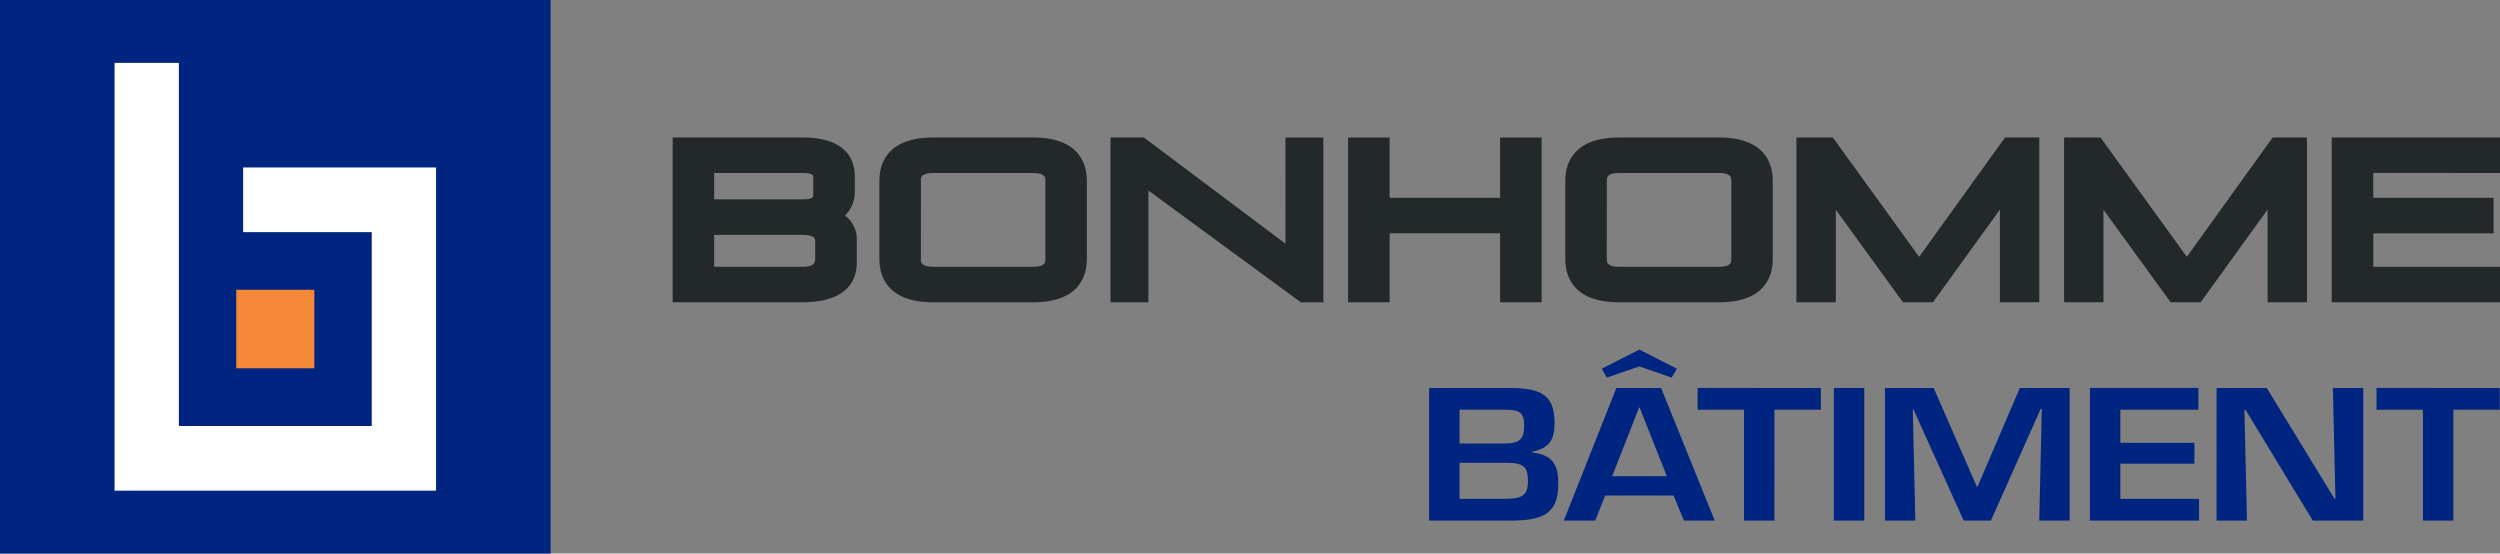 <svg xmlns="http://www.w3.org/2000/svg" id="logo_horizontal" width="282.169" height="62.473" viewBox="0 0 282.169 62.473"><rect x="0" y="0" width="282.169" height="62.473" fill="#808080" stroke="none"/><g id="Groupe_6" data-name="Groupe 6" transform="translate(75.917 15.517)"><path id="Trac&#xE9;_19" data-name="Trac&#xE9; 19" d="M-293.843-370.873a3.8,3.8,0,0,0,1.107-2.8v-1.581c0-2.023-1.034-4.437-5.961-4.437h-14.6v18.6h14.65c5.335,0,6.132-2.78,6.132-4.437v-2.506A3.332,3.332,0,0,0-293.843-370.873Zm-3.581-2.431c0,.362,0,.6-1.274.6h-9.914v-2.976h9.914c1.274,0,1.274.239,1.274.6Zm-11.188,4.607h9.962c1.444,0,1.444.505,1.444.721v1.849c0,.588-.106,1.038-1.444,1.038h-9.962Z" transform="translate(313.3 379.687)" fill="#23292a"></path><path id="Trac&#xE9;_20" data-name="Trac&#xE9; 20" d="M-247.776-379.687H-259.03c-5.293,0-6.083,3.054-6.083,4.875v8.854c0,1.821.791,4.875,6.083,4.875h11.254c5.292,0,6.082-3.054,6.082-4.875v-8.854C-241.693-376.633-242.484-379.687-247.776-379.687Zm-12.649,4.849c0-.294,0-.842,1.4-.842h11.254c1.394,0,1.394.548,1.394.842v8.905c0,.294,0,.843-1.394.843H-259.03c-1.4,0-1.4-.548-1.4-.843Z" transform="translate(288.449 379.687)" fill="#23292a"></path><path id="Trac&#xE9;_21" data-name="Trac&#xE9; 21" d="M-191.495-367.7l-15.987-11.991h-3.762v18.6h4.277V-373.7l17.2,12.618h2.548v-18.6h-4.277Z" transform="translate(260.667 379.687)" fill="#23292a"></path><path id="Trac&#xE9;_22" data-name="Trac&#xE9; 22" d="M-138.717-372.875h-12.47v-6.812h-4.688v18.6h4.688v-7.785h12.47v7.785h4.688v-18.6h-4.688Z" transform="translate(232.112 379.687)" fill="#23292a"></path><path id="Trac&#xE9;_23" data-name="Trac&#xE9; 23" d="M-87.914-379.687H-99.168c-5.294,0-6.083,3.054-6.083,4.875v8.854c0,1.821.79,4.875,6.083,4.875h11.254c5.291,0,6.082-3.054,6.082-4.875v-8.854C-81.832-376.633-82.623-379.687-87.914-379.687Zm-12.649,4.849c0-.294,0-.842,1.4-.842h11.254c1.393,0,1.393.548,1.393.842v8.905c0,.294,0,.843-1.393.843H-99.168c-1.4,0-1.4-.548-1.4-.843Z" transform="translate(206.004 379.687)" fill="#23292a"></path><path id="Trac&#xE9;_24" data-name="Trac&#xE9; 24" d="M-37.532-366.217l-9.739-13.47h-4.11v18.6h4.446v-10.443l7.579,10.443h3.385l7.555-10.459v10.459h4.448v-18.6h-3.869Z" transform="translate(178.222 379.687)" fill="#23292a"></path><path id="Trac&#xE9;_25" data-name="Trac&#xE9; 25" d="M24.851-366.217l-9.741-13.47H11v18.6h4.446v-10.444l7.581,10.444h3.385l7.555-10.459v10.459h4.446v-18.6H34.543Z" transform="translate(146.051 379.687)" fill="#23292a"></path><path id="Trac&#xE9;_26" data-name="Trac&#xE9; 26" d="M92.372-375.68v-4.007H73.38v18.6H92.372v-4.007h-14.3v-3.778H91.647v-4.007H78.069v-2.805Z" transform="translate(113.88 379.687)" fill="#23292a"></path></g><g id="Groupe_7" data-name="Groupe 7" transform="translate(161.306 39.458)"><path id="Trac&#xE9;_27" data-name="Trac&#xE9; 27" d="M-136.977-306.641v-14.971h8.886c3.5,0,5.265.6,5.265,3.892,0,1.717-.381,2.875-2.549,3.314v.08c2.5.24,2.978,1.616,2.978,3.513,0,3.313-1.62,4.172-5.384,4.172Zm3.431-8.7h4.931c1.93,0,2.359-.5,2.359-2.1s-.762-1.717-2.454-1.717h-4.836Zm0,6.247h4.694c2.048,0,3.025-.12,3.025-1.956,0-1.637-.429-2.116-2.454-2.116h-5.265Z" transform="translate(136.977 325.943)" fill="#002581"></path><path id="Trac&#xE9;_28" data-name="Trac&#xE9; 28" d="M-100.928-314.041l-1.12,2.834h-3.55l5.932-14.971h5.051l6.051,14.971h-3.479l-1.167-2.834Zm8.1-14.311-.6,1-3.645-1.258-3.669,1.258-.572-1,4.241-2.156Zm-4.217,4.371h-.047l-3.049,7.764h6.17Z" transform="translate(120.794 330.509)" fill="#002581"></path><path id="Trac&#xE9;_29" data-name="Trac&#xE9; 29" d="M-65.743-306.641h-3.431v-12.515h-5.241v-2.456H-60.5v2.456h-5.241Z" transform="translate(104.712 325.943)" fill="#002581"></path><path id="Trac&#xE9;_30" data-name="Trac&#xE9; 30" d="M-39.221-306.641h-3.431v-14.971h3.431Z" transform="translate(88.331 325.943)" fill="#002581"></path><path id="Trac&#xE9;_31" data-name="Trac&#xE9; 31" d="M-18.791-306.641h-3.074l-5.67-12.555h-.071l.286,12.555h-3.431v-14.971h5.5l4.86,11.118h.1l4.764-11.118h5.622v14.971h-3.431l.286-12.615h-.119Z" transform="translate(82.194 325.943)" fill="#002581"></path><path id="Trac&#xE9;_32" data-name="Trac&#xE9; 32" d="M20.458-315.424H28.82v2.355H20.458v3.972h8.886v2.455H17.027v-14.971H29.272v2.456H20.458Z" transform="translate(57.553 325.943)" fill="#002581"></path><path id="Trac&#xE9;_33" data-name="Trac&#xE9; 33" d="M59.663-321.612h3.431v14.971H57.4l-7.6-12.515h-.119l.286,12.515H46.536v-14.971h5.67L59.854-309.1h.1Z" transform="translate(42.335 325.943)" fill="#002581"></path><path id="Trac&#xE9;_34" data-name="Trac&#xE9; 34" d="M92.487-306.641H89.056v-12.515H83.815v-2.456H97.728v2.456H92.487Z" transform="translate(23.109 325.943)" fill="#002581"></path></g><g id="Groupe_8" data-name="Groupe 8" transform="translate(0)"><rect id="Rectangle_69" data-name="Rectangle 69" width="62.145" height="62.473" fill="#002581"></rect><rect id="Rectangle_70" data-name="Rectangle 70" width="8.815" height="8.861" transform="translate(26.665 32.708)" fill="#f58836"></rect><path id="Trac&#xE9;_35" data-name="Trac&#xE9; 35" d="M-428.849-385.179v7.3h14.514V-356h-21.77v-40.984h-7.257V-348.7h36.284v-36.475Z" transform="translate(456.293 404.079)" fill="#fff"></path></g></svg>